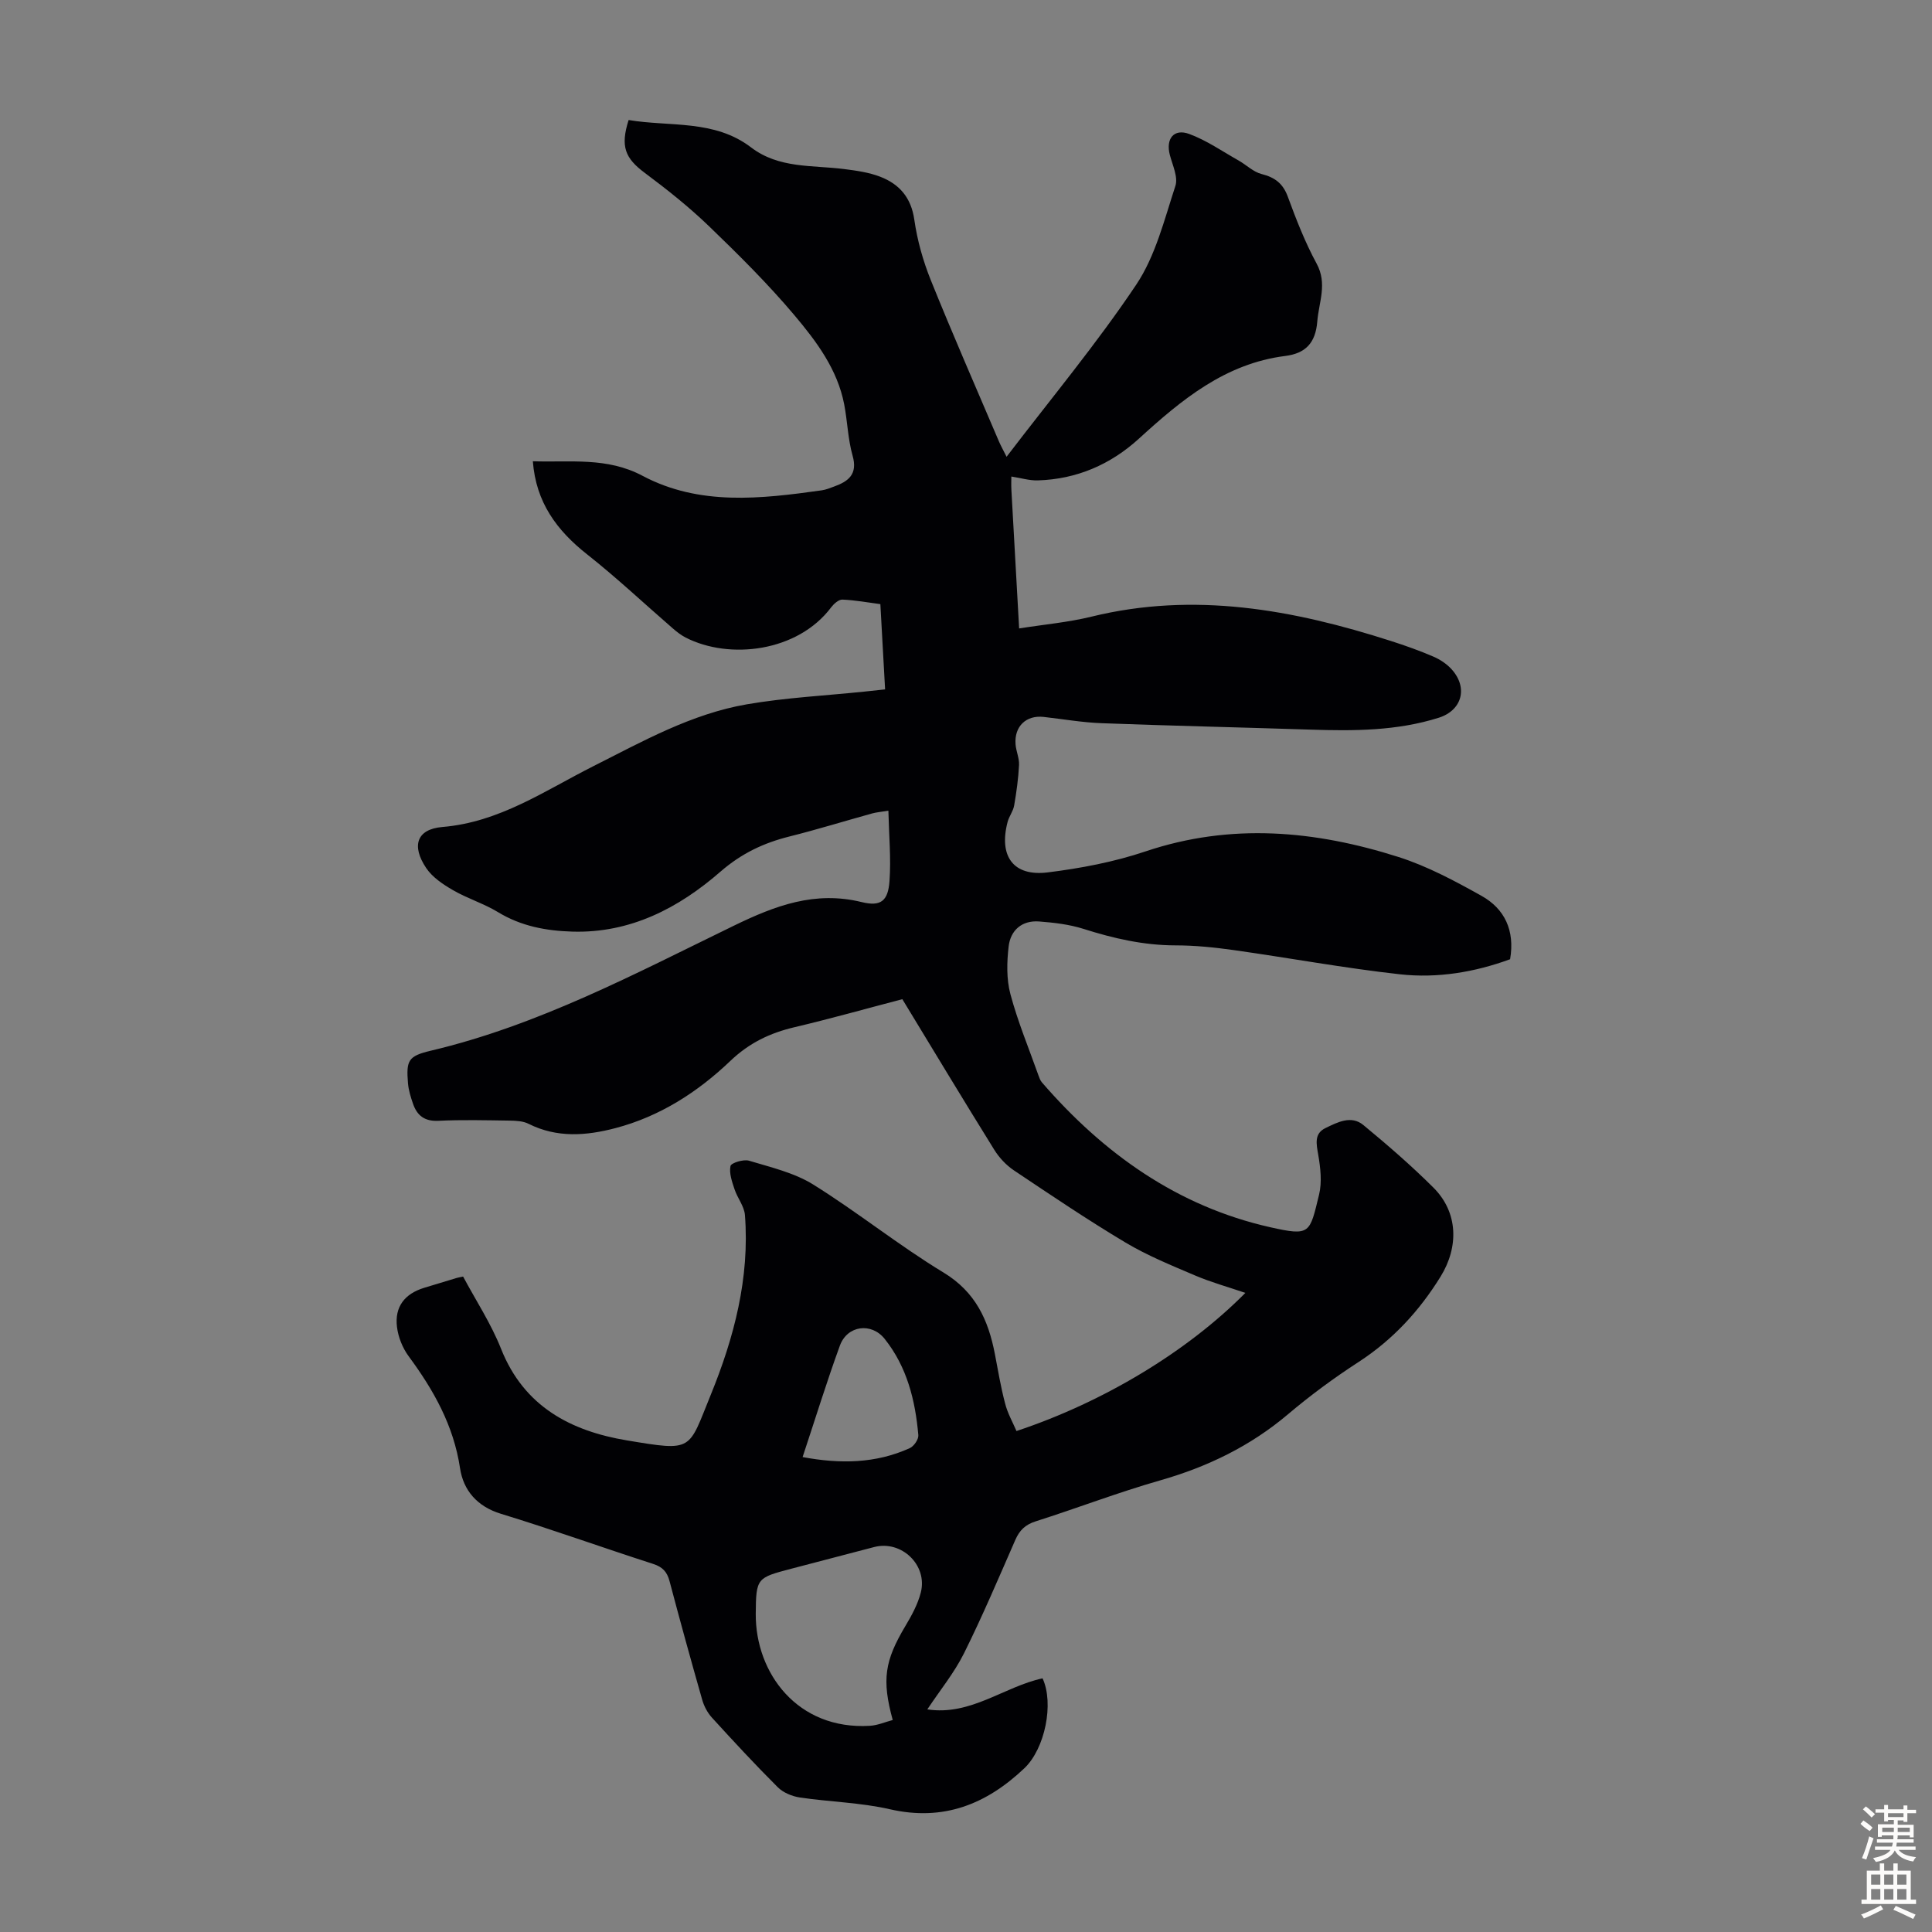 <svg enable-background="new 0 0 400 400" viewBox="0 0 400 400" xmlns="http://www.w3.org/2000/svg"><rect x="0" y="0" width="400" height="400" fill="#808080" stroke="none"/><path d="m210.45 296.28c17.99-5.97 35.39-16.47 47.39-28.6-3.59-1.23-7.08-2.19-10.37-3.59-4.9-2.09-9.88-4.11-14.44-6.83-7.87-4.7-15.48-9.84-23.1-14.94-1.6-1.07-3.05-2.62-4.07-4.26-6.37-10.25-12.6-20.59-19.04-31.19-7.46 1.95-14.85 4.04-22.32 5.8-5.09 1.2-9.37 3.24-13.3 6.99-6.74 6.44-14.6 11.5-23.8 13.91-6.03 1.58-12.08 2.06-17.97-.9-1.13-.57-2.59-.64-3.9-.66-4.92-.07-9.86-.2-14.77.04-2.87.14-4.42-1.1-5.26-3.56-.47-1.36-.91-2.78-1.03-4.2-.39-4.76.04-5.64 4.71-6.75 22.31-5.27 42.38-15.98 62.75-25.88 8.56-4.16 16.79-7.27 26.48-4.89 3.98.98 5.45-.26 5.75-4.33.34-4.72-.11-9.49-.23-14.6-1.67.28-2.53.34-3.35.57-5.71 1.58-11.37 3.33-17.11 4.77-5.37 1.34-9.96 3.51-14.31 7.29-8.65 7.53-18.66 12.77-30.67 12.41-5.41-.16-10.6-1.12-15.38-4.03-2.94-1.79-6.34-2.82-9.32-4.55-2.06-1.19-4.26-2.66-5.55-4.58-3.09-4.6-1.98-8.05 3.35-8.5 11.8-.98 21.15-7.49 31.14-12.53 10.29-5.19 20.41-10.89 31.9-12.87 8.02-1.38 16.21-1.79 24.32-2.63 1.32-.14 2.63-.28 4.3-.46-.33-5.89-.64-11.55-.98-17.65-2.64-.35-5.25-.83-7.86-.94-.76-.03-1.76.86-2.31 1.58-6.95 9.27-21.08 10.92-30.14 6.28-.97-.5-1.86-1.2-2.69-1.92-5.9-5.11-11.6-10.48-17.72-15.31-6.27-4.95-10.59-10.76-11.23-19.27 7.8.26 15.35-.9 22.71 3.01 11.77 6.25 24.49 4.78 37.08 3.01.87-.12 1.72-.47 2.56-.78 3.01-1.08 4.94-2.56 3.85-6.4-.97-3.42-1.06-7.07-1.73-10.58-1.39-7.27-5.75-13.08-10.31-18.49-5.47-6.49-11.54-12.51-17.66-18.41-4.15-4-8.7-7.62-13.33-11.07-4.06-3.03-5.09-5.45-3.34-10.94 8.52 1.43 17.74-.14 25.34 5.66 5.79 4.42 12.68 3.65 19.26 4.49 2.53.32 5.14.68 7.49 1.59 3.97 1.53 6.41 4.32 7.06 8.91.61 4.26 1.81 8.53 3.42 12.52 4.51 11.19 9.36 22.25 14.09 33.35.39.91.88 1.77 1.59 3.2 9.19-12.04 18.66-23.41 26.85-35.64 3.99-5.96 5.81-13.46 8.1-20.43.6-1.82-.59-4.3-1.15-6.43-.87-3.33.82-5.52 4.03-4.33 3.58 1.32 6.82 3.58 10.19 5.48 1.62.91 3.06 2.38 4.78 2.81 2.75.7 4.42 1.94 5.43 4.7 1.73 4.71 3.57 9.44 5.96 13.84 2.27 4.18.46 7.96.14 11.99-.36 4.45-2.43 6.61-6.64 7.14-12.43 1.57-21.47 9.07-30.28 17.11-5.87 5.36-12.9 8.41-20.94 8.65-1.76.05-3.53-.5-5.48-.8 0 .63-.05 1.72.01 2.79.51 9.37 1.04 18.74 1.6 28.66 5.17-.82 10.17-1.26 14.98-2.44 21.26-5.21 41.73-1.47 62 5.04 2.97.95 5.93 2 8.8 3.24 1.4.6 2.79 1.53 3.8 2.66 3.4 3.81 2.1 8.47-2.7 9.99-8.68 2.74-17.62 2.75-26.59 2.46-14.4-.47-28.81-.79-43.22-1.33-4.01-.15-8-.85-12-1.3-3.62-.4-6.1 1.96-5.81 5.67.11 1.44.79 2.87.72 4.28-.14 2.81-.53 5.62-1.01 8.39-.2 1.18-1.05 2.23-1.36 3.41-1.86 7.11 1.2 11.33 8.32 10.44 6.83-.85 13.74-2.16 20.25-4.35 17.68-5.94 35.1-4.33 52.36 1.16 5.99 1.91 11.69 4.97 17.2 8.05 4.78 2.68 6.93 7.15 5.91 13.12-7.28 2.67-15.01 3.98-22.78 3.12-11.54-1.28-22.99-3.4-34.49-5.02-3.97-.56-8.01-.97-12.02-.97-6.59-.01-12.82-1.44-19.05-3.42-2.93-.93-6.09-1.29-9.17-1.53-3.55-.27-5.92 1.81-6.31 5.16-.38 3.25-.47 6.76.36 9.87 1.52 5.7 3.81 11.2 5.79 16.78.19.52.38 1.09.73 1.5 12.76 14.74 28.08 25.68 47.3 30 8.33 1.87 8.13 1.28 10.09-6.76.63-2.59.29-5.54-.17-8.23-.39-2.26-.89-4.4 1.5-5.55 2.45-1.18 5.31-2.71 7.83-.63 5 4.13 9.93 8.39 14.52 12.97 5.14 5.13 5.26 12.29 1.48 18.41-4.43 7.16-9.91 13.09-17 17.7-5.06 3.28-9.96 6.89-14.56 10.78-7.83 6.63-16.69 10.91-26.51 13.72-8.69 2.48-17.15 5.74-25.77 8.48-2.14.68-3.33 1.84-4.2 3.82-3.45 7.88-6.81 15.81-10.64 23.51-2.01 4.03-4.94 7.61-7.59 11.6 9 1.37 15.86-4.7 23.86-6.43 2.41 5.2.51 14.56-3.77 18.62-7.87 7.46-16.76 11.03-27.86 8.48-6.07-1.39-12.43-1.51-18.62-2.43-1.61-.24-3.45-1-4.58-2.13-4.67-4.66-9.16-9.51-13.61-14.39-.93-1.02-1.65-2.38-2.03-3.72-2.33-8.17-4.59-16.35-6.76-24.56-.51-1.92-1.44-2.93-3.4-3.56-10.53-3.39-20.94-7.15-31.52-10.38-4.97-1.52-7.77-4.9-8.45-9.41-1.33-8.87-5.46-16.18-10.64-23.2-1.26-1.71-2.17-3.97-2.42-6.08-.51-4.17 1.6-6.86 5.62-8.09 2.24-.69 4.49-1.37 6.73-2.04.31-.09.64-.14 1.34-.29 2.63 4.93 5.79 9.73 7.86 14.96 4.75 11.98 14.47 17.03 26.07 18.96 13.83 2.3 12.63 2.12 17.34-9.43 4.83-11.84 8.09-24.21 7.08-37.23-.14-1.82-1.55-3.51-2.15-5.33-.52-1.56-1.15-3.32-.84-4.82.13-.64 2.69-1.44 3.83-1.1 4.54 1.37 9.37 2.49 13.31 4.94 9.2 5.73 17.7 12.6 26.96 18.21 6.66 4.04 9.29 9.87 10.64 16.88.65 3.4 1.22 6.83 2.1 10.17.51 2.06 1.57 3.9 2.37 5.77zm-25.62 59.83c-2.29-8.35-1.67-12.27 2.62-19.46 1.3-2.18 2.57-4.5 3.19-6.93 1.46-5.7-4.02-10.9-9.66-9.42-5.72 1.5-11.44 2.98-17.16 4.49-7.09 1.87-7.3 1.88-7.35 9.34-.08 12.25 8.63 24.07 23.61 23.18 1.61-.09 3.17-.78 4.75-1.2zm-18.66-54.44c7.77 1.45 15.13 1.35 22.19-1.85.86-.39 1.85-1.83 1.77-2.7-.63-7.2-2.34-14.11-6.97-19.92-2.74-3.44-7.73-2.81-9.27 1.39-2.74 7.52-5.1 15.19-7.72 23.08z" fill="#010104"/><g fill="#fcfbfa"><path d="m385.2 377.6.6-.7c.6.4 1.3.9 1.9 1.5l-.6.7c-.8-.5-1.4-1-1.9-1.5zm.3 7.1c.6-1.4 1.1-2.9 1.5-4.5.3.1.6.3.9.4-.5 1.4-1 2.9-1.5 4.4zm.2-10.1.6-.6c.7.5 1.3 1.1 1.9 1.6l-.7.7c-.6-.6-1.2-1.2-1.8-1.7zm8.4-.8h.8v.9h1.8v.7h-1.8v1.8h-.8v-.3h-1.2v.9h3.3v2.6h-.8v-.4h-2.5c0 .3 0 .6-.1.8h3.4v.7h-3.5c0 .3-.1.6-.1.8h4v.7h-3.5c.7.9 1.9 1.3 3.6 1.5-.2.2-.4.5-.6.9-1.9-.3-3.2-1.1-3.8-2.3-.5 1.1-1.8 2-3.9 2.4-.2-.3-.4-.5-.6-.8 1.9-.4 3.1-.9 3.6-1.7h-3.2v-.7h3.5c.1-.2.1-.5.2-.8h-3.3v-.7h3.4c0-.2 0-.5 0-.8h-2.4v.3h-.8v-2.6h3.3v-.9h-1.2v.3h-.8v-1.8h-1.8v-.7h1.8v-.9h.8v.9h3.2zm-4.4 5.5h2.4c0-.3 0-.6 0-.9h-2.4zm1.2-3.1h3.2v-.8h-3.2zm4.4 2.2h-2.4v.9h2.5v-.9z"/><path d="m389.2 385.8h.9v1.5h1.9v-1.5h.9v1.5h2.7v6h1.1v.9h-11.3v-.9h1.1v-6h2.7zm.2 8.7.5.8c-1.2.6-2.5 1.3-4 1.9-.2-.3-.3-.6-.6-.8 1.6-.6 3-1.3 4.1-1.9zm-2-4.3h1.9v-2.1h-1.9zm0 3.1h1.9v-2.2h-1.9zm2.7-3.1h1.9v-2.1h-1.9zm0 3.1h1.9v-2.2h-1.9zm2.4 1.3c1.4.6 2.7 1.2 4.1 1.8l-.5.9c-1.5-.7-2.8-1.4-4.1-1.9zm2.2-6.5h-1.9v2.1h1.9zm-1.9 5.2h1.9v-2.2h-1.9z"/></g></svg>